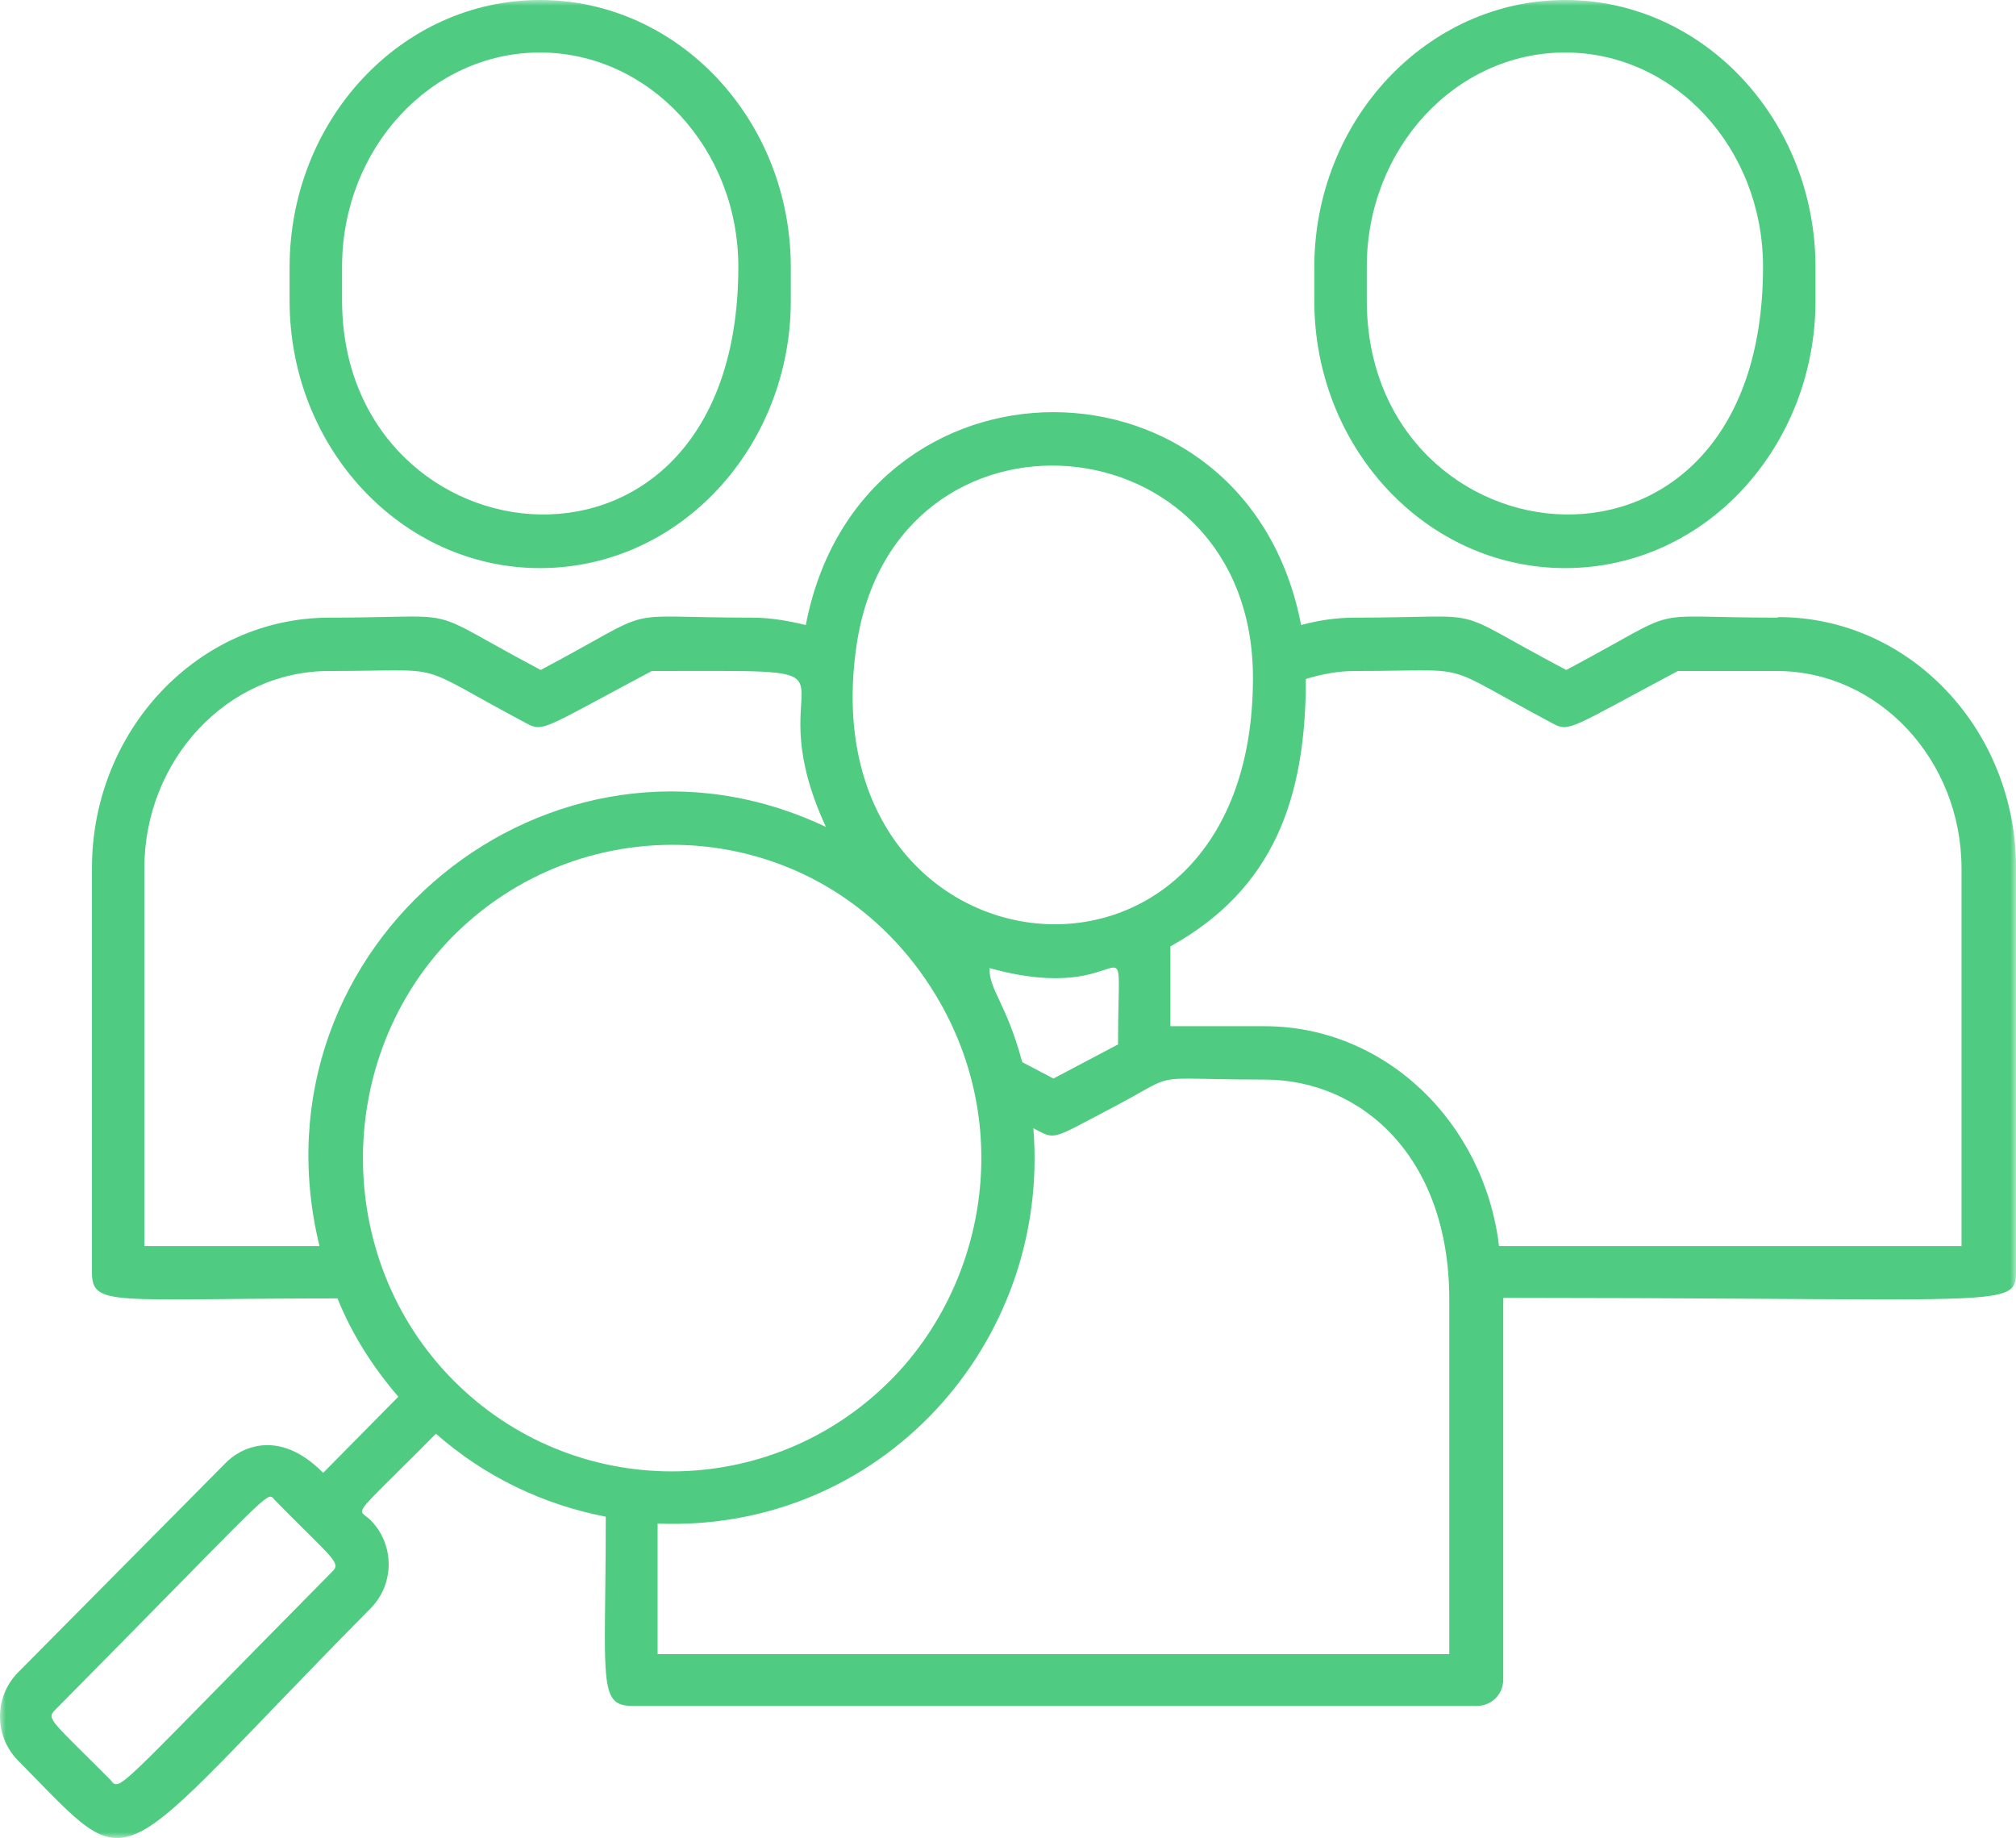 <?xml version="1.0" encoding="UTF-8"?>
<svg width="181px" height="165px" viewBox="0 0 181 165" version="1.1" xmlns="http://www.w3.org/2000/svg" xmlns:xlink="http://www.w3.org/1999/xlink">
    <title>Group 8</title>
    <defs>
        <polygon id="path-1" points="0 0 181 0 181 165 0 165"></polygon>
    </defs>
    <g id="03-Kundenseite" stroke="none" stroke-width="1" fill="none" fill-rule="evenodd">
        <g id="Kunden_Staffinity_XL" transform="translate(-592, -1735)">
            <g id="Triptychon-Module" transform="translate(0, 1456)">
                <g id="card-copy" transform="translate(506, 213)">
                    <g id="Group-5" transform="translate(86, 66)">
                        <mask id="mask-2" fill="white">
                            <use xlink:href="#path-1"></use>
                        </mask>
                        <g id="Clip-4"></g>
                        <path d="M116.816,56.11 C118.384,55.683 119.999,55.446 121.662,55.446 C134.347,55.446 129.454,54.259 140.619,60.143 C151.736,54.259 146.89,55.446 159.575,55.446 L159.67,55.398 C171.453,55.398 181.002,65.505 181.002,77.889 L181.002,114.24 C180.991,116.217 180.562,116.629 170.119,116.649 L168.619,116.65 C162.036,116.642 151.958,116.52 136.526,116.513 L134.965,116.512 L134.965,150.77 C134.965,152.099 133.92,153.143 132.589,153.143 L56.763,153.143 C54.683,153.143 54.317,152.099 54.307,147.134 L54.307,146.65 C54.312,144.165 54.387,140.771 54.387,136.156 C48.734,135.065 43.508,132.55 39.137,128.707 C38.683,129.165 38.259,129.592 37.861,129.99 L37.175,130.677 C36.079,131.771 35.219,132.618 34.552,133.282 L34.295,133.537 C31.749,136.079 32.413,135.609 33.293,136.488 C35.431,138.671 35.431,142.182 33.293,144.365 C9.3,168.611 12.578,169.133 1.603,158.03 C-0.534,155.847 -0.534,152.336 1.603,150.153 L20.275,131.316 C21.415,130.13 24.884,128.042 29.017,132.218 L35.763,125.385 C33.435,122.681 31.582,119.739 30.3,116.56 C10.06,116.56 8.255,117.366 8.255,114.187 L8.255,77.936 C8.255,65.552 17.804,55.446 29.587,55.446 C37.944,55.446 38.692,54.931 41.409,56.262 L41.708,56.412 C43.092,57.119 45.012,58.274 48.544,60.143 C59.661,54.259 54.815,55.446 67.5,55.446 C69.163,55.446 70.778,55.73 72.346,56.11 C77.24,30.63 111.922,30.63 116.816,56.11 Z M21.28,136.94 L20.969,137.251 C18.344,139.88 13.618,144.744 4.929,153.522 C4.122,154.329 4.692,154.519 10.06,159.928 L10.013,159.928 C10.03,159.945 10.047,159.962 10.063,159.977 L10.112,160.023 C10.887,160.721 11.489,159.63 29.825,141.091 C30.578,140.38 30.04,140.037 26.357,136.36 L25.918,135.921 C25.54,135.542 25.132,135.131 24.693,134.685 C24.653,134.645 24.618,134.604 24.586,134.566 L24.548,134.521 C24.524,134.492 24.5,134.466 24.476,134.443 L24.439,134.411 C24.169,134.208 23.737,134.491 21.28,136.94 Z M106.792,96.832 L106.474,96.832 C103.987,96.846 104.055,97.209 100.33,99.193 C98.623,100.086 97.444,100.728 96.584,101.165 L96.277,101.32 C94.369,102.264 94.206,102.028 92.776,101.281 C94.344,120.64 79.045,137.58 59.043,136.773 L59.043,148.493 L130.119,148.493 L130.119,116.655 C130.119,103.749 122.137,96.916 113.538,96.916 C110.117,96.916 108.117,96.838 106.792,96.832 Z M40.657,84.057 C29.967,94.876 29.825,112.906 40.657,123.867 C51.442,134.78 69.068,134.875 79.995,123.867 C88.452,115.326 91.113,101.139 84.034,89.372 C74.342,73.286 53.057,71.578 40.657,84.057 Z M121.662,60.238 C120.094,60.238 118.669,60.523 117.244,60.95 C117.244,71.626 114.393,79.787 105.081,84.959 L105.081,92.124 L113.538,92.124 C124.37,92.124 133.255,100.759 134.585,111.862 L176.109,111.862 L176.109,77.984 C176.109,68.209 168.65,60.238 159.528,60.238 L150.643,60.238 C141.094,65.315 140.904,65.742 139.478,64.983 C128.741,59.289 132.827,60.238 121.662,60.238 Z M29.54,60.238 C20.418,60.238 12.958,68.209 12.958,77.984 L12.958,111.862 L28.684,111.862 C22.08,84.722 49.589,62.563 74.152,74.235 C68.063,61.06 77.629,60.249 64.501,60.231 L63.095,60.231 C61.773,60.233 60.258,60.238 58.521,60.238 C48.971,65.315 48.781,65.742 47.356,64.983 C36.619,59.289 40.704,60.238 29.54,60.238 Z M88.832,86.904 C88.832,88.945 90.353,90.036 91.778,95.35 L94.581,96.821 L100.33,93.784 L100.377,93.784 C100.377,80.973 102.135,90.605 88.832,86.904 Z M76.907,57.913 C72.394,88.423 112.493,93.025 112.493,60.855 C112.493,37.32 80.328,34.711 76.907,57.913 Z M140.524,0 C152.916,0 163,10.762 163,24 L163,27 C163,40.048 153.152,51 140.524,51 C128.084,51 118,40.238 118,27 L118,24 C118,10.762 128.131,0 140.524,0 Z M48.476,0 C60.916,0 71,10.762 71,24 L71,27 C71,40.048 61.105,51 48.476,51 C36.084,51 26,40.238 26,27 L26,24 C26,10.762 36.037,0 48.476,0 Z M140.524,4.714 C130.675,4.714 122.712,13.333 122.712,23.952 L122.712,26.952 C122.712,51 158.288,55.19 158.288,23.952 C158.288,13.333 150.372,4.714 140.524,4.714 Z M48.476,4.714 C38.675,4.714 30.712,13.333 30.712,23.952 L30.712,26.952 C30.712,51 66.288,55.19 66.288,23.952 C66.288,13.333 58.277,4.714 48.476,4.714 Z" id="Combined-Shape" fill="#50CC82" mask="url(#mask-2)"></path>
                    </g>
                </g>
            </g>
        </g>
    </g>
</svg>